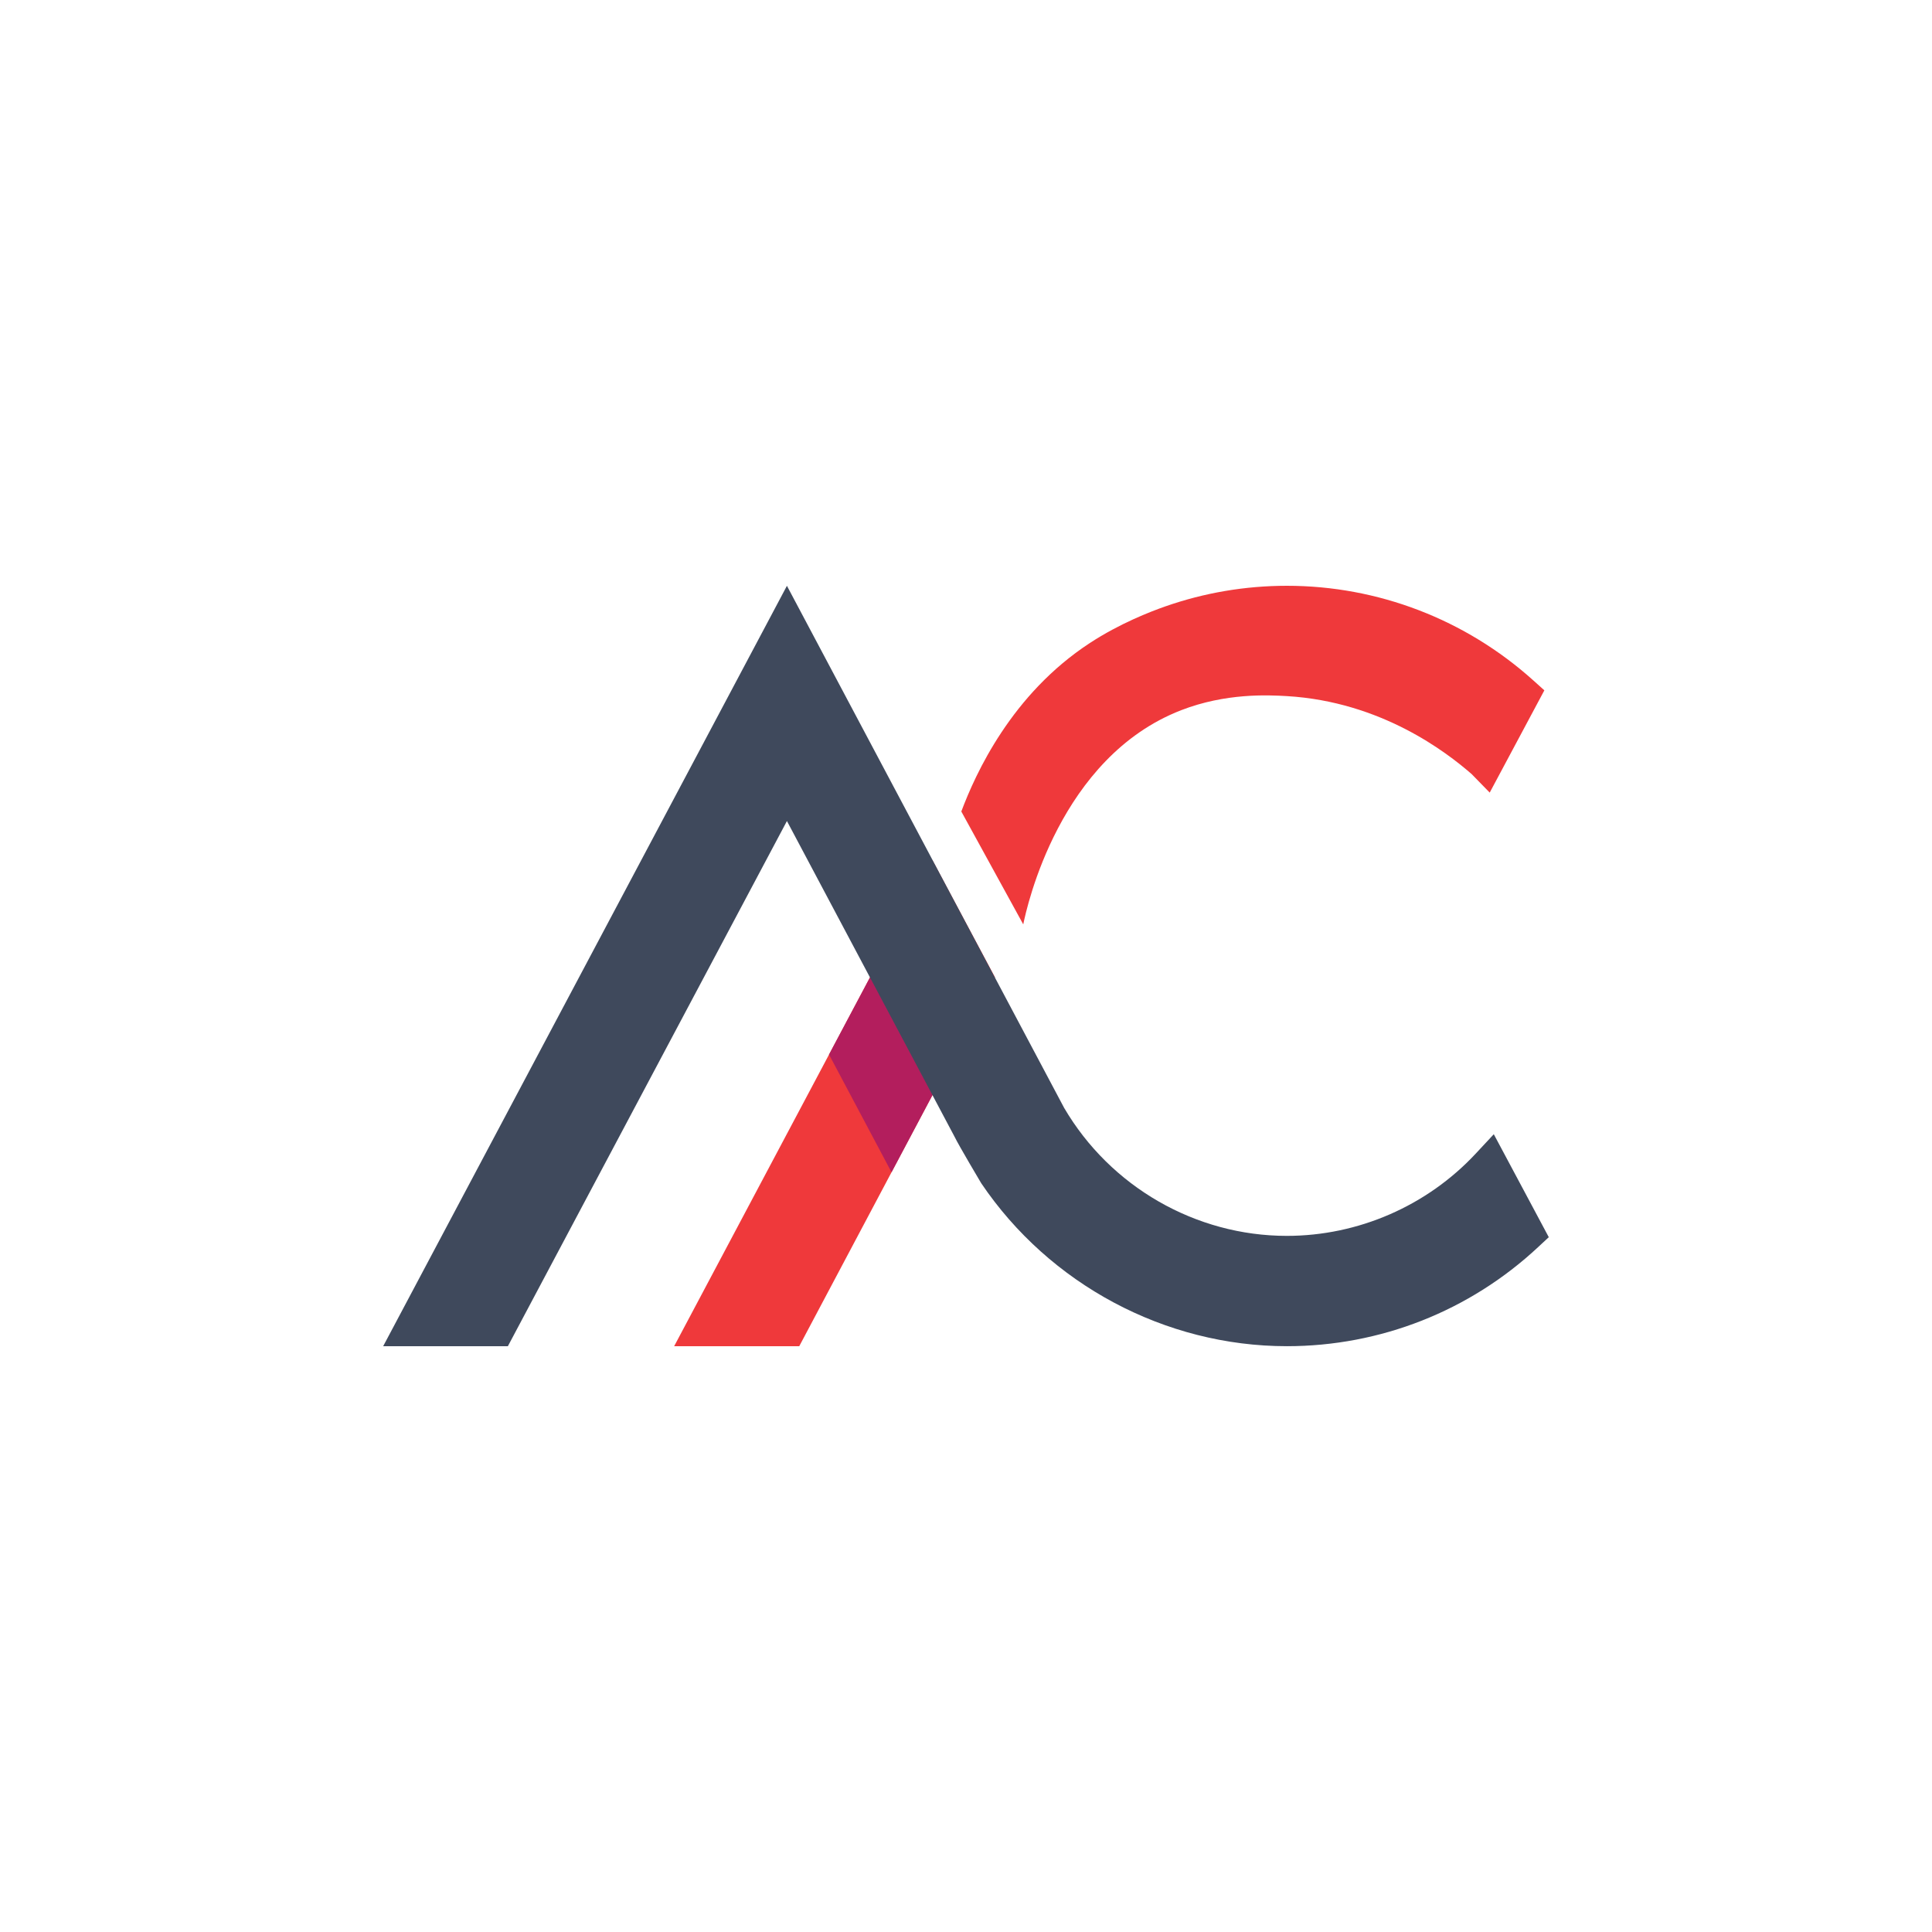 <?xml version="1.0" encoding="UTF-8"?>
<svg xmlns="http://www.w3.org/2000/svg" id="Layer_1" data-name="Layer 1" viewBox="0 0 1080 1080">
  <defs>
    <style>
      .cls-1 {
        fill: #ef393b;
      }

      .cls-1, .cls-2, .cls-3 {
        stroke-width: 0px;
      }

      .cls-2 {
        fill: #3f495c;
      }

      .cls-3 {
        fill: #b31e5d;
      }
    </style>
  </defs>
  <polygon class="cls-1" points="376.86 752.53 521.18 480.75 556.19 546.3 446.79 752.53 376.86 752.53"></polygon>
  <path class="cls-1" d="M572,516.75c2.01-9.86,20.28-93.36,88.25-119.73,24.95-9.68,48.5-8.51,59.11-7.89,52.83,3.13,89.34,31.44,103.26,43.55l10.14,10.39,30.54-57.16-6.19-5.57c-37.91-34.1-86.83-52.88-137.75-52.88-23.31,0-46.25,3.93-67.95,11.53-8.34,2.92-25.45,9.52-42.2,20.48-43.79,28.62-63.9,73.02-71.83,94.16,11.54,21.04,23.09,42.07,34.63,63.11Z"></path>
  <polygon class="cls-3" points="463.43 589.5 498.34 523.75 533.26 589.52 498.37 655.3 463.43 589.5"></polygon>
  <path class="cls-2" d="M719.36,752.53c-68.19,0-132.75-34.67-170.85-91.1,0,0-12.54-21.08-14.87-25.93l-93.74-176.54-155.99,293.57h-69.71l225.7-425.06,154.96,291.84c25.87,44.14,73.55,71.55,124.49,71.55,39.87,0,78.34-16.75,105.55-45.94l10.14-10.88,30.74,57.55-5.98,5.57c-38.29,35.71-88.17,55.37-140.46,55.37Z"></path>
</svg>

